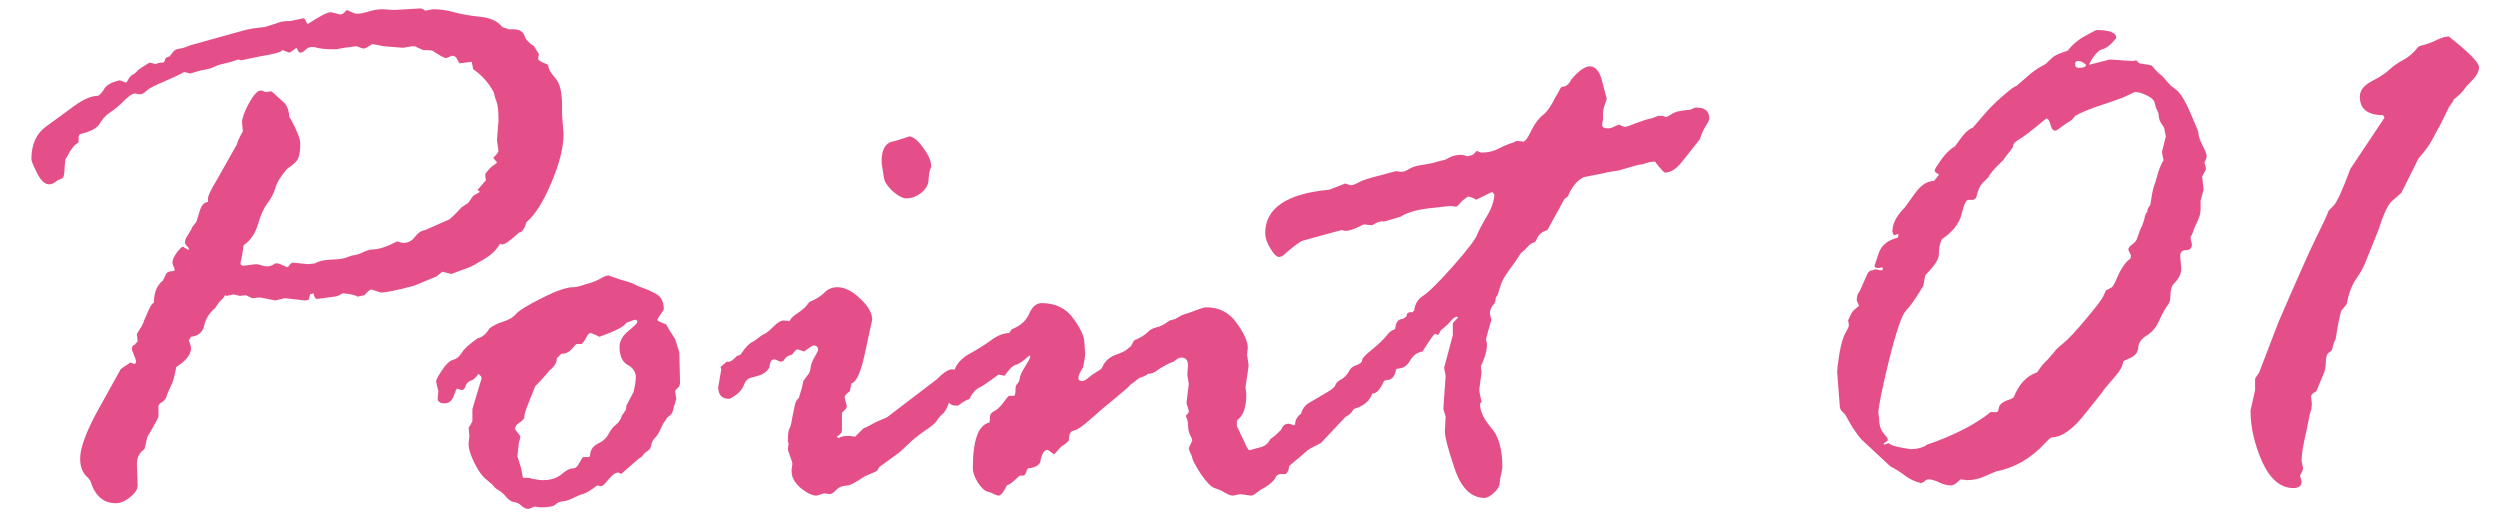 <svg width="71" height="15" viewBox="0 0 71 15" fill="none" xmlns="http://www.w3.org/2000/svg">
<path d="M4.812 1.604L4.897 1.497C4.948 1.425 5.019 1.386 5.112 1.379C5.205 1.365 5.295 1.336 5.381 1.293L6.96 0.853C7.11 0.817 7.297 0.788 7.519 0.767L7.862 0.659C7.955 0.616 8.088 0.595 8.26 0.595L8.614 0.52C8.643 0.52 8.668 0.548 8.689 0.605C8.711 0.656 8.729 0.681 8.743 0.681C9.08 0.459 9.295 0.348 9.388 0.348H9.409L9.667 0.412C9.71 0.412 9.757 0.383 9.807 0.326L9.85 0.283C10.007 0.355 10.093 0.391 10.107 0.391C10.215 0.391 10.337 0.369 10.473 0.326C10.609 0.283 10.738 0.262 10.859 0.262L11.192 0.283L11.934 0.24C11.977 0.24 12.023 0.262 12.073 0.305L12.288 0.262C12.496 0.262 12.7 0.29 12.9 0.348C13.108 0.405 13.355 0.448 13.642 0.477C13.928 0.505 14.136 0.602 14.265 0.767L14.447 0.831H14.576C14.762 0.831 14.873 0.906 14.909 1.057C14.952 1.143 15.038 1.229 15.167 1.314L15.307 1.54C15.292 1.583 15.285 1.626 15.285 1.669C15.285 1.712 15.364 1.762 15.521 1.819L15.565 1.841C15.572 1.948 15.64 2.074 15.769 2.217C15.898 2.353 15.962 2.611 15.962 2.99V3.248L16.005 3.807C16.005 4.186 15.89 4.645 15.661 5.182C15.439 5.719 15.203 6.095 14.952 6.31C14.895 6.503 14.827 6.6 14.748 6.6C14.497 6.829 14.336 6.943 14.265 6.943C14.25 6.943 14.229 6.936 14.2 6.922C14.107 7.094 13.95 7.244 13.727 7.373C13.513 7.502 13.373 7.577 13.309 7.599C13.244 7.62 13.079 7.681 12.815 7.781L12.557 7.717C12.449 7.817 12.374 7.871 12.331 7.878L11.762 8.114C11.282 8.243 10.967 8.308 10.816 8.308L10.548 8.222C10.505 8.222 10.44 8.275 10.354 8.383L10.15 8.426C10.107 8.383 9.968 8.351 9.731 8.329C9.631 8.394 9.549 8.426 9.484 8.426L9.012 8.49C8.954 8.49 8.919 8.437 8.904 8.329L8.808 8.361L8.765 8.512C8.736 8.526 8.7 8.533 8.657 8.533L8.088 8.469L7.819 8.533L7.379 8.447L7.164 8.469L6.981 8.383L6.81 8.404L6.638 8.361L6.434 8.404L6.391 8.383C6.362 8.44 6.326 8.487 6.283 8.522C6.24 8.558 6.183 8.633 6.111 8.748C5.947 8.884 5.843 9.049 5.8 9.242C5.757 9.436 5.632 9.543 5.424 9.564C5.41 9.593 5.388 9.629 5.359 9.672C5.374 9.686 5.395 9.747 5.424 9.854V9.897C5.424 10.069 5.284 10.245 5.005 10.424C4.962 10.682 4.908 10.868 4.844 10.982C4.786 11.097 4.747 11.194 4.726 11.273C4.704 11.344 4.643 11.405 4.543 11.455L4.5 11.52V11.831C4.5 11.845 4.479 11.892 4.436 11.971C4.393 12.042 4.332 12.15 4.253 12.293L4.188 12.4L4.103 12.755C3.959 12.855 3.888 12.995 3.888 13.174L3.909 13.786C3.909 13.894 3.838 14.005 3.694 14.119C3.558 14.234 3.422 14.291 3.286 14.291C2.935 14.291 2.695 14.08 2.566 13.657L2.502 13.571C2.352 13.45 2.276 13.267 2.276 13.023C2.276 12.744 2.423 12.325 2.717 11.767L3.426 10.488C3.433 10.474 3.526 10.409 3.705 10.295L3.823 10.338C3.852 10.324 3.866 10.295 3.866 10.252C3.866 10.238 3.827 10.134 3.748 9.94V9.897C3.748 9.84 3.773 9.804 3.823 9.79L3.909 9.693L3.888 9.479C4.017 9.285 4.085 9.16 4.092 9.103L4.199 8.855C4.271 8.691 4.328 8.605 4.371 8.598C4.371 8.311 4.457 8.1 4.629 7.964L4.715 7.781C4.736 7.738 4.783 7.713 4.854 7.706C4.926 7.699 4.962 7.688 4.962 7.674C4.962 7.645 4.951 7.609 4.93 7.566C4.908 7.523 4.897 7.488 4.897 7.459C4.897 7.387 4.937 7.294 5.016 7.18C5.102 7.065 5.162 7.008 5.198 7.008L5.359 7.104V7.04C5.288 6.976 5.252 6.922 5.252 6.879C5.252 6.822 5.284 6.746 5.349 6.653C5.413 6.553 5.452 6.481 5.467 6.438L5.553 6.331C5.567 6.331 5.603 6.231 5.66 6.03C5.717 5.83 5.8 5.733 5.907 5.74V5.633C5.907 5.561 5.99 5.389 6.154 5.117L6.724 4.107C6.738 4.036 6.795 3.91 6.896 3.731L6.874 3.474C6.874 3.359 6.938 3.18 7.067 2.937C7.203 2.693 7.314 2.571 7.4 2.571C7.443 2.571 7.472 2.578 7.486 2.593C7.508 2.607 7.526 2.614 7.54 2.614L7.712 2.593L8.056 2.904C8.149 2.983 8.202 3.123 8.217 3.323L8.26 3.388C8.439 3.717 8.528 3.95 8.528 4.086C8.528 4.258 8.51 4.39 8.475 4.483C8.446 4.569 8.339 4.673 8.152 4.795C7.973 5.003 7.862 5.185 7.819 5.343C7.776 5.493 7.701 5.636 7.594 5.772C7.493 5.909 7.404 6.109 7.325 6.374C7.246 6.639 7.11 6.836 6.917 6.965C6.896 7.158 6.867 7.323 6.831 7.459V7.48C6.831 7.523 6.86 7.545 6.917 7.545L7.271 7.502C7.314 7.502 7.365 7.513 7.422 7.534C7.486 7.556 7.547 7.566 7.604 7.566C7.662 7.566 7.733 7.538 7.819 7.48H7.884C7.912 7.48 8.002 7.516 8.152 7.588L8.195 7.566C8.238 7.495 8.281 7.459 8.324 7.459L8.743 7.502L8.947 7.48C9.048 7.416 9.201 7.38 9.409 7.373C9.624 7.366 9.771 7.344 9.85 7.309C9.936 7.273 10.011 7.251 10.075 7.244C10.14 7.237 10.222 7.208 10.322 7.158C10.43 7.108 10.519 7.083 10.591 7.083C10.755 7.083 10.985 7.008 11.278 6.857C11.379 6.886 11.436 6.9 11.45 6.9C11.586 6.9 11.697 6.843 11.783 6.729C11.869 6.614 11.966 6.549 12.073 6.535L12.729 6.245C12.786 6.224 12.911 6.105 13.104 5.891L13.298 5.762L13.427 5.579C13.427 5.565 13.495 5.522 13.631 5.45C13.602 5.436 13.581 5.414 13.566 5.386L13.803 5.117C13.788 5.046 13.781 5.003 13.781 4.988V4.945C13.853 4.838 13.925 4.759 13.996 4.709C14.075 4.659 14.114 4.627 14.114 4.612L14.007 4.483C14.107 4.383 14.157 4.319 14.157 4.29L14.114 3.979L14.157 3.431C14.157 3.151 14.139 2.972 14.104 2.894C14.068 2.808 14.043 2.722 14.028 2.636C13.892 2.371 13.703 2.152 13.459 1.98C13.438 1.966 13.427 1.941 13.427 1.905L13.405 1.798V1.755L13.062 1.798C13.047 1.798 13.022 1.762 12.986 1.69C12.958 1.619 12.908 1.583 12.836 1.583L12.685 1.647H12.664C12.614 1.647 12.489 1.579 12.288 1.443C12.245 1.429 12.156 1.422 12.02 1.422L11.869 1.357C11.826 1.329 11.79 1.314 11.762 1.314H11.697L11.45 1.357L10.902 1.314L10.569 1.25C10.448 1.336 10.369 1.379 10.333 1.379C10.304 1.379 10.236 1.357 10.129 1.314H10.107L9.785 1.357C9.685 1.372 9.603 1.386 9.538 1.4H9.474C9.237 1.4 9.055 1.379 8.926 1.336H8.861C8.783 1.336 8.718 1.365 8.668 1.422C8.618 1.472 8.571 1.497 8.528 1.497C8.5 1.497 8.464 1.451 8.421 1.357C8.328 1.429 8.26 1.476 8.217 1.497L8.023 1.422C7.995 1.479 7.776 1.54 7.368 1.604L6.853 1.712L6.767 1.69C6.602 1.748 6.466 1.787 6.358 1.809C6.251 1.83 6.154 1.862 6.068 1.905C5.99 1.941 5.904 1.966 5.811 1.98C5.717 1.995 5.581 2.031 5.402 2.088L5.23 2.045C5.094 2.124 4.897 2.217 4.64 2.324C4.382 2.432 4.221 2.518 4.156 2.582C4.092 2.646 4.031 2.679 3.974 2.679C3.959 2.679 3.916 2.672 3.845 2.657H3.823C3.759 2.657 3.651 2.732 3.501 2.883C3.358 3.026 3.232 3.13 3.125 3.194C3.018 3.259 2.921 3.363 2.835 3.506C2.756 3.642 2.57 3.742 2.276 3.807C2.262 3.821 2.248 3.842 2.233 3.871V4.043C2.119 4.107 2.015 4.233 1.922 4.419L1.857 4.526L1.836 4.73C1.836 4.945 1.807 5.06 1.75 5.074C1.693 5.089 1.632 5.121 1.567 5.171C1.51 5.214 1.453 5.235 1.396 5.235C1.274 5.235 1.159 5.128 1.052 4.913C0.944 4.698 0.891 4.569 0.891 4.526C0.891 4.104 1.03 3.792 1.31 3.592L2.104 3.012C2.369 2.818 2.595 2.722 2.781 2.722C2.839 2.693 2.899 2.625 2.964 2.518C3.028 2.41 3.175 2.331 3.404 2.281L3.576 2.346C3.59 2.346 3.612 2.317 3.641 2.26C3.669 2.202 3.712 2.156 3.77 2.12C3.834 2.084 3.888 2.038 3.931 1.98L4.21 1.798C4.224 1.798 4.239 1.791 4.253 1.776L4.414 1.819C4.428 1.819 4.45 1.812 4.479 1.798C4.507 1.784 4.557 1.776 4.629 1.776C4.658 1.776 4.679 1.741 4.693 1.669C4.722 1.633 4.761 1.612 4.812 1.604ZM18.143 13.023L17.638 13.464C17.609 13.435 17.58 13.421 17.552 13.421C17.48 13.421 17.391 13.485 17.283 13.614C17.183 13.743 17.111 13.808 17.068 13.808L16.961 13.786C16.782 13.922 16.653 14.001 16.574 14.023C16.495 14.044 16.399 14.083 16.284 14.141C16.177 14.198 16.076 14.23 15.983 14.237C15.898 14.245 15.826 14.277 15.769 14.334C15.711 14.384 15.572 14.409 15.35 14.409L15.178 14.388C15.085 14.431 15.024 14.452 14.995 14.452C14.938 14.452 14.877 14.424 14.812 14.366C14.748 14.302 14.676 14.266 14.598 14.259C14.526 14.252 14.451 14.201 14.372 14.108C14.293 14.015 14.218 13.951 14.146 13.915C14.082 13.879 14.028 13.829 13.985 13.765L13.835 13.636C13.713 13.55 13.595 13.392 13.48 13.163C13.366 12.934 13.309 12.755 13.309 12.626V12.583L13.33 12.379L13.309 12.143C13.337 12.114 13.373 12.053 13.416 11.96V11.616L13.674 10.757C13.688 10.721 13.659 10.675 13.588 10.617C13.516 10.725 13.445 10.789 13.373 10.81C13.301 10.832 13.251 10.882 13.223 10.961C13.201 11.04 13.162 11.079 13.104 11.079L12.976 11.036C12.961 11.05 12.929 11.126 12.879 11.262C12.829 11.391 12.743 11.455 12.621 11.455C12.492 11.455 12.428 11.405 12.428 11.305L12.449 11.111L12.385 10.843C12.385 10.786 12.442 10.675 12.557 10.51C12.671 10.338 12.775 10.241 12.868 10.22C12.968 10.191 13.051 10.123 13.115 10.016C13.187 9.901 13.337 9.765 13.566 9.607C13.695 9.579 13.806 9.486 13.899 9.328C14 9.249 14.129 9.185 14.286 9.135C14.451 9.085 14.573 9.013 14.651 8.92C14.737 8.82 14.981 8.669 15.382 8.469C15.79 8.261 16.087 8.157 16.273 8.157C16.331 8.157 16.41 8.143 16.51 8.114C16.61 8.078 16.703 8.05 16.789 8.028C16.875 8 16.965 7.96 17.058 7.91C17.151 7.853 17.226 7.824 17.283 7.824L17.595 7.932C17.824 7.996 17.963 8.043 18.014 8.071C18.028 8.086 18.1 8.118 18.229 8.168C18.365 8.211 18.501 8.272 18.637 8.351C18.78 8.429 18.852 8.576 18.852 8.791C18.73 8.97 18.669 9.067 18.669 9.081C18.669 9.11 18.751 9.153 18.916 9.21C18.973 9.317 19.059 9.457 19.174 9.629L19.292 10.005L19.314 10.886L19.292 10.972C19.213 11.043 19.174 11.09 19.174 11.111L19.206 11.326L19.12 11.627C19.099 11.72 19.063 11.781 19.013 11.81C18.963 11.838 18.93 11.874 18.916 11.917L18.852 12.003C18.837 12.024 18.805 12.089 18.755 12.196C18.712 12.296 18.662 12.375 18.605 12.433C18.547 12.49 18.511 12.558 18.497 12.637C18.483 12.716 18.447 12.773 18.39 12.809C18.332 12.844 18.289 12.884 18.261 12.927C18.239 12.963 18.2 12.995 18.143 13.023ZM14.802 13.303L14.845 13.55L14.866 13.571H15.038L15.092 13.593C15.235 13.621 15.342 13.636 15.414 13.636C15.636 13.636 15.812 13.582 15.94 13.475C16.076 13.36 16.184 13.303 16.263 13.303C16.341 13.303 16.406 13.249 16.456 13.142C16.513 13.034 16.549 12.98 16.564 12.98H16.714L16.757 12.959C16.757 12.794 16.828 12.676 16.972 12.604C17.122 12.533 17.226 12.44 17.283 12.325C17.348 12.204 17.419 12.114 17.498 12.057C17.577 11.992 17.631 11.91 17.659 11.81L17.745 11.681C17.774 11.652 17.788 11.598 17.788 11.52L17.992 11.133C18.035 10.954 18.057 10.814 18.057 10.714C18.057 10.563 17.978 10.445 17.82 10.359C17.67 10.273 17.595 10.105 17.595 9.854C17.595 9.69 17.677 9.539 17.842 9.403C18.014 9.26 18.1 9.174 18.1 9.146C18.1 9.103 18.078 9.081 18.035 9.081C18.014 9.081 17.931 9.11 17.788 9.167C17.738 9.267 17.484 9.4 17.025 9.564C16.875 9.493 16.793 9.457 16.778 9.457C16.735 9.457 16.692 9.5 16.649 9.586C16.606 9.672 16.564 9.733 16.52 9.769H16.381C16.366 9.769 16.32 9.815 16.241 9.908C16.162 10.001 16.062 10.048 15.94 10.048L15.812 10.177C15.819 10.291 15.747 10.409 15.597 10.531L15.479 10.671C15.407 10.757 15.314 10.857 15.199 10.972L15.006 11.455C14.927 11.641 14.888 11.781 14.888 11.874C14.866 11.917 14.816 11.963 14.737 12.014C14.666 12.057 14.63 12.114 14.63 12.185C14.63 12.2 14.655 12.236 14.705 12.293C14.755 12.35 14.78 12.393 14.78 12.422L14.737 12.562L14.694 12.959L14.802 13.303ZM25.104 5.053L25.039 4.634V4.569C25.039 4.233 25.154 4.047 25.383 4.011C25.433 4.004 25.583 3.957 25.834 3.871C25.963 3.9 26.095 4.014 26.231 4.215C26.375 4.408 26.446 4.58 26.446 4.73C26.446 4.745 26.436 4.777 26.414 4.827C26.393 4.877 26.378 4.974 26.371 5.117C26.364 5.253 26.292 5.375 26.156 5.482C26.027 5.583 25.888 5.633 25.737 5.633C25.637 5.633 25.508 5.565 25.351 5.429C25.2 5.285 25.118 5.16 25.104 5.053ZM20.463 10.424L20.635 10.273H20.699C20.749 10.273 20.825 10.22 20.925 10.112L21.032 10.069C21.175 9.854 21.301 9.729 21.408 9.693L21.58 9.564C21.609 9.536 21.648 9.511 21.698 9.489C21.756 9.468 21.841 9.4 21.956 9.285C22.078 9.163 22.174 9.103 22.246 9.103C22.318 9.103 22.375 9.11 22.418 9.124C22.461 9.038 22.547 8.956 22.676 8.877C22.805 8.791 22.909 8.691 22.987 8.576L23.127 8.512C23.241 8.454 23.342 8.383 23.428 8.297C23.521 8.204 23.639 8.157 23.782 8.157C23.99 8.157 24.205 8.265 24.427 8.479C24.656 8.687 24.77 8.888 24.77 9.081L24.588 9.919C24.466 10.535 24.33 10.857 24.18 10.886L24.137 11.111C24.037 11.183 23.986 11.24 23.986 11.283L24.051 11.541C24.051 11.577 24.011 11.63 23.933 11.702C23.918 11.702 23.911 11.724 23.911 11.767V12.207C23.911 12.286 23.861 12.35 23.761 12.4C23.775 12.415 23.797 12.429 23.825 12.443C23.868 12.4 23.965 12.379 24.115 12.379L24.287 12.4L24.523 12.164C24.574 12.15 24.642 12.117 24.727 12.067C24.821 12.01 24.975 11.938 25.189 11.852L26.597 10.778C26.79 10.585 26.937 10.488 27.037 10.488C27.145 10.488 27.198 10.556 27.198 10.692C27.198 10.85 27.166 10.982 27.102 11.09C27.044 11.19 26.991 11.315 26.94 11.466C26.89 11.609 26.829 11.709 26.758 11.767C26.693 11.824 26.64 11.888 26.597 11.96C26.554 12.024 26.436 12.121 26.242 12.25C26.056 12.379 25.895 12.511 25.759 12.648C25.63 12.776 25.523 12.87 25.436 12.927L24.975 13.26L24.91 13.367C24.896 13.382 24.828 13.414 24.706 13.464C24.591 13.507 24.488 13.564 24.395 13.636L24.201 13.743C24.158 13.772 24.087 13.79 23.986 13.797C23.893 13.804 23.811 13.847 23.739 13.926C23.668 13.997 23.61 14.033 23.567 14.033L23.406 14.012L23.191 14.076C23.07 14.076 22.919 14.005 22.74 13.861C22.568 13.711 22.482 13.553 22.482 13.389V13.324L22.504 13.174C22.504 13.145 22.482 13.074 22.439 12.959C22.396 12.837 22.375 12.769 22.375 12.755L22.396 12.604L22.375 12.54C22.375 12.347 22.389 12.225 22.418 12.175C22.447 12.125 22.468 12.057 22.482 11.971C22.497 11.878 22.511 11.802 22.525 11.745L22.579 11.477C22.608 11.391 22.644 11.333 22.686 11.305C22.701 11.247 22.73 11.151 22.773 11.015L22.815 10.821L22.923 10.671C22.98 10.614 23.012 10.538 23.02 10.445C23.034 10.345 23.073 10.241 23.138 10.134C23.202 10.026 23.234 9.962 23.234 9.94C23.234 9.854 23.191 9.812 23.105 9.812C23.077 9.812 22.987 9.869 22.837 9.983L22.644 9.919C22.629 9.919 22.59 9.955 22.525 10.026C22.525 10.055 22.493 10.076 22.429 10.091C22.364 10.105 22.303 10.159 22.246 10.252L22.16 10.273L22.02 10.209H21.977C21.906 10.209 21.863 10.288 21.849 10.445C21.77 10.56 21.666 10.635 21.537 10.671L21.301 10.735C21.222 10.764 21.165 10.829 21.129 10.929C21.093 11.029 21.021 11.122 20.914 11.208C20.807 11.287 20.735 11.326 20.699 11.326C20.499 11.326 20.398 11.215 20.398 10.993L20.484 10.488L20.463 10.424ZM36.587 12.035H36.63L36.737 12.078C36.752 12.078 36.766 12.071 36.78 12.057C36.78 11.935 36.838 11.831 36.952 11.745C36.988 11.609 37.067 11.505 37.188 11.434C37.317 11.362 37.518 11.244 37.79 11.079L38.059 10.843L38.188 10.778L38.273 10.671C38.352 10.578 38.427 10.531 38.499 10.531C38.606 10.531 38.66 10.571 38.66 10.649L38.563 10.864L38.606 11.219C38.606 11.348 38.56 11.462 38.467 11.562C38.381 11.663 38.245 11.81 38.059 12.003L37.511 12.583L37.221 12.733C37.149 12.776 37.085 12.826 37.027 12.884L36.608 13.238C36.608 13.338 36.576 13.414 36.512 13.464H36.34L36.254 13.507C36.204 13.643 36.057 13.775 35.813 13.904L35.663 14.012C35.613 14.055 35.566 14.076 35.523 14.076L35.223 14.033L35.019 14.076C34.961 14.076 34.883 14.047 34.782 13.99C34.689 13.933 34.592 13.89 34.492 13.861C34.392 13.825 34.263 13.693 34.105 13.464C33.955 13.227 33.873 13.074 33.858 13.002C33.858 12.973 33.84 12.927 33.805 12.862C33.776 12.791 33.762 12.748 33.762 12.733C33.762 12.719 33.794 12.648 33.858 12.519V12.497C33.858 12.476 33.837 12.425 33.794 12.347C33.758 12.268 33.74 12.171 33.74 12.057C33.74 11.992 33.719 11.91 33.676 11.81C33.733 11.752 33.762 11.709 33.762 11.681C33.762 11.652 33.751 11.613 33.73 11.562C33.708 11.505 33.697 11.462 33.697 11.434L33.762 10.907L33.719 10.639L33.74 10.381C33.74 10.23 33.676 10.155 33.547 10.155C33.49 10.155 33.418 10.195 33.332 10.273L33.257 10.295C33.063 10.388 32.927 10.467 32.849 10.531C32.77 10.588 32.688 10.617 32.602 10.617C32.559 10.66 32.476 10.7 32.355 10.735L32.269 10.8C32.24 10.829 32.183 10.871 32.097 10.929C32.097 10.95 31.961 11.072 31.689 11.294C31.424 11.509 31.184 11.713 30.969 11.906C30.754 12.1 30.596 12.207 30.496 12.229C30.403 12.243 30.356 12.332 30.356 12.497C30.356 12.526 30.292 12.583 30.163 12.669C30.149 12.669 30.074 12.748 29.938 12.905C29.823 12.819 29.759 12.776 29.744 12.776C29.651 12.776 29.583 12.895 29.54 13.131C29.497 13.224 29.383 13.281 29.196 13.303C29.182 13.31 29.157 13.364 29.121 13.464L29.078 13.507H28.971C28.956 13.507 28.906 13.55 28.82 13.636C28.734 13.714 28.659 13.765 28.595 13.786C28.502 13.979 28.423 14.076 28.358 14.076C28.33 14.076 28.287 14.062 28.23 14.033C28.179 14.005 28.115 13.979 28.036 13.958C27.957 13.937 27.868 13.851 27.768 13.7C27.674 13.543 27.628 13.41 27.628 13.303C27.628 12.508 27.782 12.075 28.09 12.003L28.111 11.96V11.874C28.111 11.781 28.151 11.716 28.23 11.681C28.315 11.638 28.401 11.559 28.487 11.444C28.573 11.323 28.631 11.255 28.659 11.24H28.799C28.828 11.24 28.842 11.165 28.842 11.015C28.842 10.972 28.86 10.932 28.895 10.896C28.931 10.861 28.953 10.81 28.96 10.746C28.967 10.675 29.017 10.563 29.11 10.413C29.211 10.255 29.261 10.162 29.261 10.134L29.239 10.091C29.06 10.255 28.931 10.345 28.852 10.359C28.774 10.374 28.666 10.477 28.53 10.671L28.358 10.639C28.058 10.861 27.871 10.986 27.8 11.015C27.728 11.043 27.649 11.126 27.564 11.262C27.564 11.305 27.538 11.333 27.488 11.348C27.438 11.362 27.345 11.419 27.209 11.52H27.145C26.965 11.52 26.876 11.391 26.876 11.133L27.102 10.521C27.166 10.327 27.316 10.166 27.553 10.037C27.796 9.901 28 9.772 28.165 9.65C28.33 9.529 28.494 9.464 28.659 9.457L28.734 9.35C28.978 9.257 29.143 9.11 29.229 8.909C29.314 8.709 29.433 8.608 29.583 8.608C29.977 8.608 30.278 8.755 30.485 9.049C30.693 9.335 30.797 9.564 30.797 9.736L30.818 10.026C30.818 10.127 30.797 10.266 30.754 10.445C30.668 10.574 30.625 10.671 30.625 10.735C30.625 10.793 30.661 10.821 30.732 10.821C30.775 10.821 30.833 10.793 30.904 10.735C30.976 10.671 31.055 10.614 31.141 10.563C31.234 10.513 31.287 10.47 31.302 10.435C31.373 10.263 31.499 10.145 31.678 10.08C31.857 10.016 31.968 9.962 32.011 9.919L32.118 9.833L32.204 9.672C32.398 9.586 32.526 9.507 32.591 9.436C32.655 9.364 32.741 9.317 32.849 9.296C32.956 9.274 33.078 9.21 33.214 9.103L33.375 9.06L33.525 8.974C33.54 8.959 33.583 8.941 33.654 8.92C33.726 8.898 33.83 8.863 33.966 8.812C34.109 8.755 34.206 8.727 34.256 8.727C34.621 8.727 34.908 8.873 35.115 9.167C35.33 9.461 35.438 9.697 35.438 9.876L35.416 10.069L35.459 10.359V10.402L35.373 10.993L35.395 11.197C35.395 11.534 35.323 11.767 35.18 11.896C35.144 11.91 35.126 11.946 35.126 12.003V12.1L35.341 12.551C35.405 12.708 35.455 12.787 35.491 12.787L35.835 12.69C35.935 12.662 36.018 12.587 36.082 12.465C36.139 12.436 36.24 12.35 36.383 12.207C36.426 12.092 36.494 12.035 36.587 12.035ZM41.679 4.44L41.829 4.397L41.937 4.29H41.958L42.055 4.333H42.076C42.248 4.333 42.398 4.301 42.527 4.236C42.663 4.165 42.774 4.115 42.86 4.086C42.953 4.057 43.011 4.036 43.032 4.021C43.054 4.007 43.072 4 43.086 4L43.258 4.021C43.315 4.021 43.39 3.921 43.483 3.721C43.584 3.513 43.695 3.363 43.816 3.27C43.938 3.176 44.06 3.001 44.182 2.743C44.21 2.707 44.242 2.654 44.278 2.582C44.314 2.503 44.343 2.464 44.364 2.464C44.472 2.464 44.558 2.396 44.622 2.26C44.837 2.009 45.012 1.884 45.148 1.884C45.328 1.884 45.453 2.056 45.524 2.399L45.632 2.808C45.632 2.815 45.614 2.868 45.578 2.969C45.542 3.062 45.524 3.159 45.524 3.259C45.532 3.352 45.528 3.416 45.514 3.452C45.507 3.481 45.503 3.517 45.503 3.56C45.503 3.617 45.564 3.646 45.685 3.646C45.728 3.646 45.807 3.617 45.922 3.56L45.986 3.538C46.058 3.581 46.119 3.603 46.169 3.603C46.183 3.603 46.283 3.567 46.47 3.495C46.663 3.424 46.785 3.384 46.835 3.377C46.885 3.37 46.971 3.341 47.093 3.291H47.222L47.308 3.323C47.336 3.323 47.394 3.295 47.48 3.237C47.573 3.173 47.745 3.133 47.995 3.119L48.145 3.055H48.188C48.425 3.055 48.543 3.159 48.543 3.366C48.543 3.409 48.507 3.484 48.435 3.592C48.371 3.699 48.317 3.821 48.274 3.957L47.78 4.58C47.616 4.795 47.451 4.902 47.286 4.902C47.258 4.902 47.168 4.806 47.018 4.612C47.018 4.598 47.003 4.591 46.975 4.591C46.903 4.591 46.828 4.605 46.749 4.634C46.67 4.662 46.606 4.677 46.556 4.677C46.534 4.677 46.344 4.73 45.986 4.838L45.728 4.881C45.7 4.881 45.632 4.895 45.524 4.924L44.977 5.031C44.79 5.124 44.644 5.3 44.536 5.558C44.536 5.572 44.5 5.604 44.429 5.654L43.945 6.535C43.788 6.578 43.684 6.671 43.634 6.814L43.591 6.879C43.512 6.893 43.44 6.94 43.376 7.019C43.312 7.09 43.251 7.147 43.193 7.19L43 7.48C42.921 7.581 42.842 7.692 42.764 7.813C42.685 7.928 42.628 8.053 42.592 8.189C42.556 8.318 42.527 8.394 42.506 8.415C42.484 8.437 42.474 8.476 42.474 8.533L42.441 8.619C42.355 8.705 42.312 8.802 42.312 8.909L42.355 9.081C42.255 9.425 42.205 9.607 42.205 9.629C42.205 9.643 42.212 9.683 42.227 9.747V9.812C42.227 9.969 42.169 10.166 42.055 10.402L42.076 10.574L42.012 11.058C42.012 11.122 42.033 11.24 42.076 11.412C42.047 11.441 42.033 11.462 42.033 11.477C42.033 11.677 42.137 11.899 42.345 12.143C42.56 12.379 42.667 12.751 42.667 13.26C42.667 13.303 42.656 13.367 42.635 13.453C42.613 13.532 42.599 13.621 42.592 13.722C42.585 13.815 42.527 13.908 42.42 14.001C42.32 14.094 42.234 14.141 42.162 14.141C41.783 14.141 41.5 13.865 41.313 13.313C41.127 12.762 41.034 12.408 41.034 12.25L41.056 11.831L40.991 11.616L41.056 10.671L41.013 10.445L41.26 9.521V9.188C41.26 9.174 41.31 9.117 41.41 9.017C41.41 9.002 41.396 8.995 41.367 8.995C41.324 8.995 41.267 9.038 41.195 9.124C41.124 9.21 41.034 9.292 40.927 9.371L40.841 9.521C40.827 9.507 40.798 9.493 40.755 9.479C40.719 9.493 40.601 9.661 40.4 9.983C40.25 10.005 40.132 10.091 40.046 10.241C39.96 10.392 39.842 10.467 39.691 10.467L39.648 10.488C39.62 10.696 39.52 10.8 39.348 10.8L39.305 10.821C39.197 11.065 39.086 11.183 38.972 11.176C38.9 11.391 38.725 11.537 38.445 11.616C38.402 11.702 38.342 11.767 38.263 11.81C38.177 11.852 38.116 11.892 38.08 11.928C38.044 11.963 38.012 11.981 37.983 11.981C37.89 11.981 37.844 11.881 37.844 11.681C37.844 11.623 37.869 11.562 37.919 11.498C37.962 11.426 37.983 11.376 37.983 11.348C37.983 11.333 37.948 11.29 37.876 11.219C37.876 10.997 37.933 10.857 38.048 10.8C38.162 10.742 38.248 10.66 38.306 10.553C38.342 10.467 38.413 10.406 38.52 10.37C38.628 10.334 38.682 10.288 38.682 10.23C38.682 10.18 38.775 10.08 38.961 9.93C39.147 9.779 39.283 9.65 39.369 9.543C39.455 9.428 39.527 9.371 39.584 9.371L39.627 9.328C39.641 9.149 39.709 9.06 39.831 9.06L39.938 8.995L39.96 8.909L40.024 8.866H40.11L40.164 8.823C40.178 8.644 40.261 8.505 40.411 8.404C40.569 8.304 40.852 8.025 41.26 7.566C41.668 7.101 41.897 6.804 41.947 6.675C41.997 6.546 42.087 6.374 42.216 6.159C42.352 5.937 42.427 5.729 42.441 5.536C42.427 5.507 42.406 5.479 42.377 5.45L41.915 5.676C41.915 5.654 41.843 5.622 41.7 5.579C41.593 5.644 41.514 5.708 41.464 5.772C41.414 5.837 41.374 5.869 41.346 5.869L41.195 5.848L40.723 5.901C40.3 5.937 39.981 6.023 39.767 6.159L39.326 6.288H39.23C39.172 6.288 39.086 6.324 38.972 6.396L38.725 6.374C38.495 6.496 38.327 6.557 38.22 6.557C38.205 6.557 38.162 6.549 38.091 6.535L36.995 6.836C36.909 6.865 36.716 7.011 36.415 7.276L36.329 7.298C36.258 7.298 36.175 7.219 36.082 7.062C35.982 6.897 35.932 6.75 35.932 6.621C35.932 5.912 36.54 5.5 37.758 5.386L38.198 5.214H38.22L38.338 5.257H38.381C38.424 5.257 38.492 5.232 38.585 5.182C38.678 5.124 38.886 5.056 39.208 4.978L39.648 4.859L39.788 4.881C39.86 4.881 39.938 4.852 40.024 4.795C40.117 4.738 40.254 4.698 40.433 4.677C40.619 4.648 40.748 4.619 40.819 4.591L40.991 4.548C41.02 4.548 41.077 4.523 41.163 4.473C41.256 4.423 41.374 4.397 41.518 4.397C41.539 4.397 41.593 4.412 41.679 4.44ZM52.399 11.767L52.313 11.681C52.27 11.638 52.249 11.584 52.249 11.52L52.174 10.553C52.174 10.495 52.195 10.327 52.238 10.048C52.288 9.761 52.346 9.564 52.41 9.457C52.475 9.342 52.507 9.274 52.507 9.253C52.507 9.196 52.5 9.146 52.485 9.103C52.557 8.931 52.618 8.827 52.668 8.791C52.725 8.748 52.768 8.712 52.797 8.684C52.754 8.598 52.732 8.54 52.732 8.512C52.732 8.411 52.761 8.329 52.818 8.265L53.033 7.781C53.062 7.71 53.116 7.674 53.194 7.674L53.237 7.652H53.28C53.309 7.652 53.345 7.66 53.388 7.674H53.431C53.459 7.674 53.474 7.66 53.474 7.631C53.474 7.602 53.459 7.588 53.431 7.588L53.388 7.609H53.323C53.266 7.609 53.237 7.588 53.237 7.545L53.345 7.223C53.416 6.979 53.599 6.822 53.893 6.75C53.907 6.736 53.914 6.7 53.914 6.643L53.785 6.686C53.757 6.621 53.742 6.585 53.742 6.578C53.742 6.356 53.86 6.127 54.097 5.891C54.111 5.876 54.204 5.747 54.376 5.504C54.548 5.26 54.73 5.139 54.924 5.139L55.063 4.967C55.063 4.952 55.042 4.935 54.999 4.913C54.963 4.892 54.945 4.867 54.945 4.838C54.945 4.809 55.006 4.709 55.128 4.537C55.25 4.365 55.382 4.236 55.525 4.15L55.59 4.064C55.755 3.814 55.901 3.667 56.03 3.624L56.428 3.162C56.578 2.997 56.743 2.84 56.922 2.689C57.101 2.532 57.215 2.45 57.266 2.442L57.674 2.088C57.81 1.98 57.95 1.891 58.093 1.819L58.275 1.647C58.347 1.576 58.494 1.508 58.716 1.443C58.866 1.257 59.038 1.114 59.231 1.014C59.425 0.906 59.529 0.853 59.543 0.853C59.915 0.853 60.102 0.928 60.102 1.078C60.102 1.085 60.055 1.139 59.962 1.239C59.869 1.332 59.761 1.393 59.64 1.422C59.504 1.529 59.4 1.669 59.328 1.841L59.919 1.69L60.563 1.733C60.592 1.733 60.628 1.726 60.671 1.712L60.757 1.798C60.95 1.827 61.068 1.848 61.111 1.862C61.219 1.998 61.315 2.095 61.401 2.152L61.638 2.421L61.831 2.571C61.96 2.7 62.085 2.911 62.207 3.205C62.329 3.499 62.397 3.66 62.411 3.688C62.425 3.717 62.436 3.767 62.443 3.839C62.45 3.903 62.49 4.007 62.562 4.15C62.633 4.286 62.669 4.383 62.669 4.44C62.669 4.483 62.648 4.541 62.605 4.612C62.633 4.691 62.648 4.759 62.648 4.816L62.54 5.01L62.583 5.386L62.497 5.697V5.955C62.497 6.048 62.468 6.156 62.411 6.277C62.354 6.399 62.318 6.481 62.304 6.524C62.297 6.56 62.264 6.635 62.207 6.75C62.236 6.865 62.25 6.929 62.25 6.943C62.25 7.051 62.193 7.104 62.078 7.104C61.971 7.104 61.917 7.162 61.917 7.276L61.949 7.631C61.949 7.774 61.878 7.917 61.734 8.061C61.67 8.125 61.638 8.254 61.638 8.447C61.638 8.533 61.609 8.612 61.552 8.684C61.495 8.755 61.419 8.891 61.326 9.092C61.24 9.292 61.118 9.439 60.961 9.532C60.81 9.625 60.732 9.74 60.725 9.876C60.717 10.005 60.642 10.102 60.499 10.166C60.363 10.223 60.295 10.259 60.295 10.273C60.295 10.388 60.198 10.553 60.005 10.768C59.819 10.975 59.726 11.09 59.726 11.111L59.221 11.745C58.884 12.182 58.569 12.408 58.275 12.422C58.247 12.422 58.182 12.476 58.082 12.583C57.681 13.02 57.215 13.288 56.685 13.389C56.571 13.439 56.446 13.492 56.31 13.55C56.173 13.607 56.027 13.636 55.869 13.636L55.676 13.614C55.568 13.729 55.479 13.786 55.407 13.786C55.307 13.786 55.203 13.761 55.096 13.711C54.995 13.661 54.902 13.629 54.816 13.614H54.773C54.73 13.614 54.688 13.636 54.645 13.679L54.559 13.722C54.394 13.679 54.251 13.614 54.129 13.528C54.014 13.435 53.864 13.338 53.678 13.238L52.883 12.497C52.811 12.425 52.722 12.307 52.614 12.143L52.399 11.767ZM59.017 1.733C58.959 1.733 58.931 1.762 58.931 1.819C58.931 1.891 58.967 1.927 59.038 1.927C59.174 1.927 59.242 1.898 59.242 1.841C59.171 1.769 59.095 1.733 59.017 1.733ZM53.581 12.604L53.635 12.583C53.678 12.633 53.8 12.676 54 12.712L54.247 12.755C54.455 12.755 54.616 12.712 54.73 12.626L54.977 12.54C55.636 12.289 56.156 12.01 56.535 11.702H56.707C56.736 11.702 56.757 11.656 56.772 11.562C56.793 11.469 56.911 11.391 57.126 11.326L57.19 11.283C57.334 10.911 57.556 10.675 57.856 10.574C57.964 10.409 58.057 10.295 58.136 10.23L58.318 10.026C58.361 9.955 58.454 9.862 58.598 9.747C58.741 9.632 58.956 9.403 59.242 9.06C59.536 8.709 59.697 8.497 59.726 8.426L59.812 8.243C59.876 8.215 59.926 8.189 59.962 8.168C60.005 8.146 60.062 8.046 60.134 7.867C60.213 7.681 60.309 7.527 60.424 7.405C60.488 7.369 60.52 7.327 60.52 7.276C60.52 7.248 60.506 7.212 60.477 7.169C60.456 7.126 60.445 7.097 60.445 7.083C60.445 7.04 60.481 6.993 60.553 6.943C60.632 6.886 60.678 6.829 60.692 6.771L60.778 6.535C60.85 6.385 60.893 6.267 60.907 6.181C60.929 6.088 60.954 6.034 60.982 6.02C60.982 5.948 61.011 5.883 61.068 5.826C61.104 5.576 61.136 5.404 61.165 5.311C61.201 5.217 61.237 5.103 61.273 4.967C61.308 4.824 61.366 4.684 61.444 4.548C61.416 4.419 61.401 4.34 61.401 4.312L61.509 3.871L61.466 3.656C61.466 3.635 61.437 3.585 61.38 3.506C61.33 3.427 61.305 3.341 61.305 3.248C61.305 3.219 61.29 3.18 61.262 3.13C61.233 3.08 61.212 3.015 61.197 2.937C61.183 2.851 61.108 2.775 60.972 2.711C60.843 2.646 60.735 2.614 60.649 2.614C60.621 2.614 60.56 2.639 60.467 2.689C60.381 2.74 60.155 2.826 59.79 2.947C59.425 3.062 59.138 3.176 58.931 3.291C58.873 3.384 58.795 3.452 58.694 3.495L58.458 3.667C58.422 3.696 58.39 3.71 58.361 3.71C58.304 3.71 58.261 3.653 58.232 3.538C58.204 3.424 58.164 3.366 58.114 3.366C57.699 3.71 57.438 3.91 57.33 3.968C57.223 4.025 57.169 4.093 57.169 4.172C57.14 4.222 57.105 4.272 57.062 4.322C57.019 4.372 56.961 4.448 56.89 4.548L56.728 4.709C56.6 4.838 56.514 4.945 56.471 5.031L56.363 5.139C56.27 5.217 56.206 5.321 56.17 5.45C56.134 5.579 56.113 5.644 56.105 5.644V5.633C56.098 5.633 56.091 5.636 56.084 5.644C56.077 5.644 56.066 5.654 56.052 5.676H55.901C55.837 5.676 55.773 5.812 55.708 6.084C55.644 6.349 55.457 6.585 55.149 6.793C55.092 6.908 55.063 7.054 55.063 7.233C55.063 7.362 54.938 7.552 54.688 7.803C54.673 7.831 54.652 7.935 54.623 8.114C54.415 8.465 54.251 8.701 54.129 8.823C54.014 8.938 53.853 9.41 53.645 10.241C53.445 11.072 53.345 11.566 53.345 11.724L53.366 11.896C53.366 12.06 53.406 12.193 53.484 12.293C53.57 12.393 53.613 12.45 53.613 12.465C53.613 12.508 53.592 12.54 53.549 12.562C53.513 12.576 53.495 12.59 53.495 12.604L53.517 12.626C53.531 12.626 53.552 12.619 53.581 12.604ZM66.751 4.795L67.718 3.345C67.718 3.33 67.704 3.305 67.675 3.27C67.238 3.27 67.019 3.094 67.019 2.743C67.019 2.571 67.134 2.424 67.363 2.303C67.6 2.181 67.768 2.07 67.868 1.97C67.976 1.869 68.105 1.78 68.255 1.701C68.405 1.622 68.545 1.501 68.674 1.336C68.674 1.322 68.731 1.3 68.846 1.271C68.96 1.243 69.082 1.196 69.211 1.132C69.347 1.067 69.458 1.035 69.544 1.035C70.117 1.486 70.403 1.776 70.403 1.905C70.403 2.027 70.339 2.152 70.21 2.281C70.088 2.403 70.009 2.493 69.974 2.55C69.938 2.607 69.841 2.7 69.684 2.829C69.684 2.851 69.637 2.926 69.544 3.055L69.372 3.409C69.286 3.581 69.229 3.688 69.2 3.731L69.103 3.914C69.018 4.086 68.889 4.269 68.717 4.462C68.703 4.462 68.645 4.569 68.545 4.784L68.201 5.472C68.144 5.529 68.054 5.608 67.933 5.708C67.818 5.808 67.689 6.084 67.546 6.535L67.213 7.362C67.141 7.556 67.045 7.738 66.923 7.91C66.801 8.075 66.708 8.318 66.644 8.641L66.493 8.823C66.443 8.988 66.389 9.257 66.332 9.629C66.282 9.729 66.253 9.812 66.246 9.876C66.239 9.933 66.203 9.98 66.139 10.016C66.081 10.051 66.053 10.152 66.053 10.316C66.053 10.431 66.024 10.549 65.967 10.671L65.784 11.111C65.684 11.162 65.634 11.212 65.634 11.262C65.634 11.29 65.641 11.348 65.655 11.434V11.477C65.655 11.555 65.644 11.623 65.623 11.681C65.602 11.738 65.58 11.831 65.559 11.96C65.537 12.082 65.498 12.268 65.44 12.519C65.39 12.762 65.365 12.952 65.365 13.088L65.408 13.303C65.408 13.331 65.38 13.399 65.322 13.507L65.365 13.679C65.365 13.8 65.287 13.861 65.129 13.861C64.771 13.861 64.477 13.614 64.248 13.12C64.026 12.619 63.915 12.132 63.915 11.659L64.044 11.079V10.757C64.044 10.75 64.083 10.689 64.162 10.574L64.71 9.146L65.064 8.329C65.372 7.62 65.609 7.097 65.773 6.761C65.945 6.417 66.067 6.156 66.139 5.977L66.268 5.848C66.368 5.747 66.529 5.396 66.751 4.795Z" fill="#E44F89"/>
</svg>
